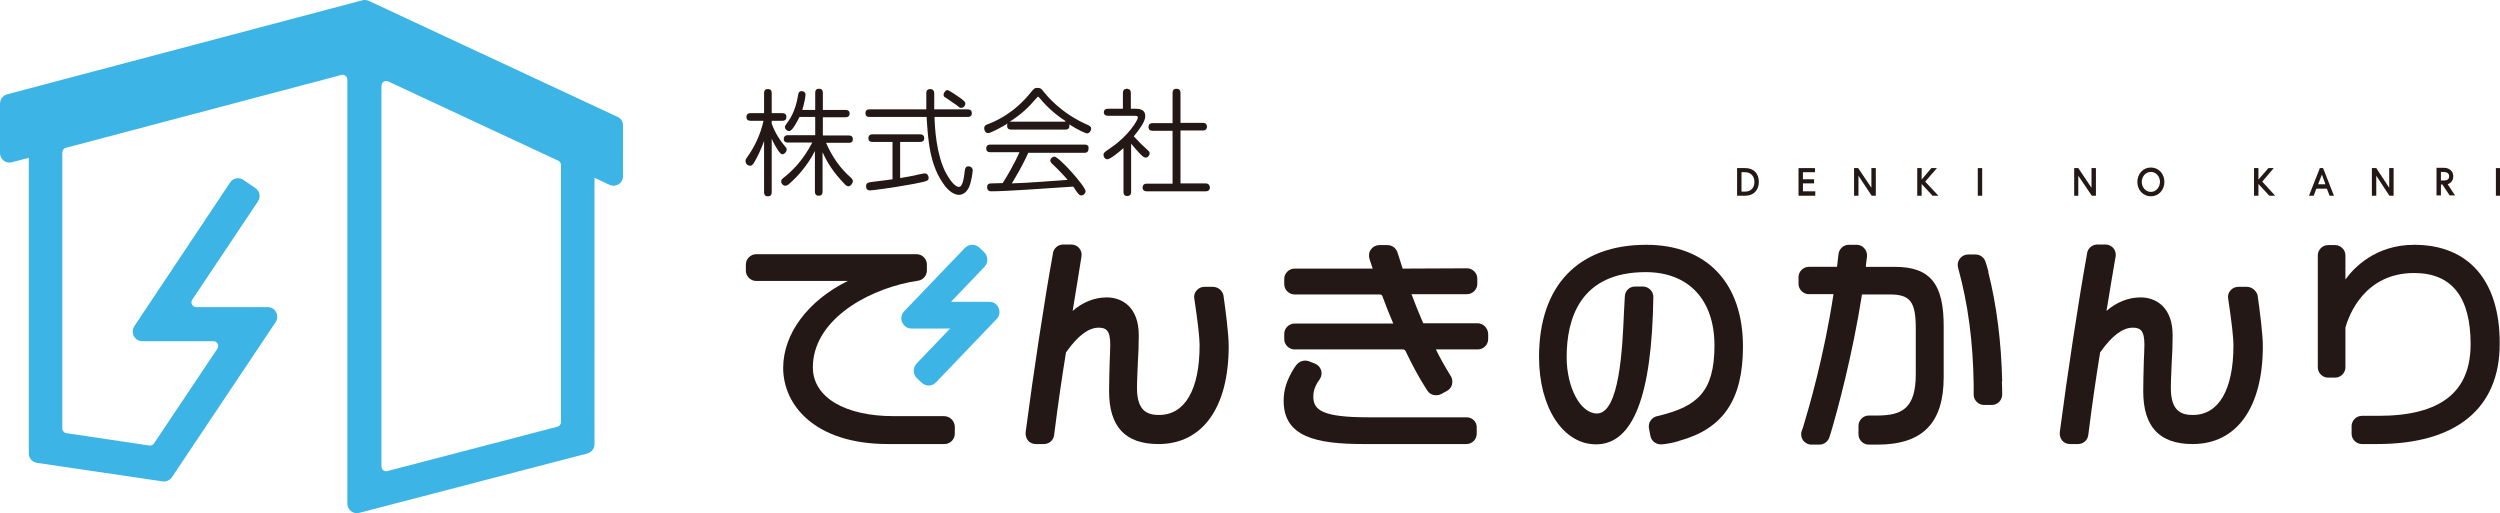<?xml version="1.0" encoding="utf-8"?>
<!-- Generator: Adobe Illustrator 26.0.3, SVG Export Plug-In . SVG Version: 6.00 Build 0)  -->
<svg version="1.1" id="レイヤー_1" xmlns="http://www.w3.org/2000/svg" xmlns:xlink="http://www.w3.org/1999/xlink" x="0px"
	 y="0px" viewBox="0 0 850.7 174.7" style="enable-background:new 0 0 850.7 174.7;" xml:space="preserve">
<style type="text/css">
	.st0{fill:#231815;}
	.st1{fill:#3CB4E5;}
</style>
<g>
	<g>
		<g>
			<path class="st0" d="M593.9,57.2h-2.8v9.4h2.8c2.8,0,4.6-1.9,4.6-4.7C598.5,59,596.7,57.2,593.9,57.2z M592.6,58.6h1.2
				c1.9,0,3.2,1.3,3.2,3.3c0,2-1.2,3.3-3.2,3.3h-1.2V58.6z"/>
			<polygon class="st0" points="613.5,62.4 617.3,62.4 617.3,61 613.5,61 613.5,58.6 617.6,58.6 617.6,57.2 612,57.2 612,66.6 
				617.7,66.6 617.7,65.1 613.5,65.1 			"/>
			<polygon class="st0" points="636.8,63.9 632.3,57.2 630.9,57.2 630.9,66.6 632.4,66.6 632.4,59.8 636.9,66.6 638.3,66.6 
				638.3,57.2 636.8,57.2 			"/>
			<polygon class="st0" points="659.1,57.2 657.2,57.2 653.9,61.1 653.9,57.2 652.4,57.2 652.4,66.6 653.9,66.6 653.9,62.6 
				657.6,66.6 659.6,66.6 655.1,61.8 			"/>
			<rect x="673" y="57.2" class="st0" width="1.5" height="9.4"/>
			<polygon class="st0" points="711.7,63.9 707.2,57.2 705.8,57.2 705.8,66.6 707.2,66.6 707.2,59.8 711.8,66.6 713.2,66.6 
				713.2,57.2 711.7,57.2 			"/>
			<path class="st0" d="M731.9,57c-2.6,0-4.6,2.1-4.6,4.9c0,2.8,2,4.9,4.6,4.9c2.6,0,4.6-2.1,4.6-4.9C736.5,59.1,734.5,57,731.9,57z
				 M731.9,65.3c-1.9,0-3.1-1.7-3.1-3.4c0-1.7,1.2-3.4,3.1-3.4s3.1,1.7,3.1,3.4C735,63.5,733.8,65.3,731.9,65.3z"/>
			<polygon class="st0" points="773.7,57.2 771.9,57.2 768.5,61.1 768.5,57.2 767,57.2 767,66.6 768.5,66.6 768.5,62.6 772.1,66.5 
				772.2,66.6 774.2,66.6 769.8,61.8 			"/>
			<path class="st0" d="M789.4,57.2l-3.7,9.4h1.6l0.9-2.4h3.6l0.9,2.4h1.5l-3.7-9.4H789.4z M791.3,62.7h-2.5l1.3-3.3L791.3,62.7z"/>
			<polygon class="st0" points="813,63.9 808.6,57.2 808.5,57.2 807.1,57.2 807.1,66.6 808.6,66.6 808.6,59.8 813,66.5 813.1,66.6 
				814.5,66.6 814.5,57.2 813,57.2 			"/>
			<path class="st0" d="M834.8,60c0-1.7-1.3-2.9-3.2-2.9h-2.5v9.4h1.5v-3.7h0.5l2.4,3.6l0.1,0.1h1.8l-2.5-3.8
				C833.4,62.5,834.8,61.9,834.8,60z M833.4,60c0,0.9-0.6,1.4-1.7,1.4h-1.1v-2.9h1.1C832.8,58.6,833.4,59.1,833.4,60z"/>
			<rect x="849.3" y="57.2" class="st0" width="1.5" height="9.4"/>
		</g>
		<g>
			<path class="st0" d="M412.7,97.6h-2.8c-1,0-2,0.4-2.7,1.2c-0.7,0.8-1,1.8-0.8,2.8c1.2,8,1.8,13.3,1.8,15.9
				c0,15.1-5,23.7-13.8,23.7c-3.7,0-7.5-1.1-7.5-9.1c0-2.9,0.2-6,0.3-8.9c0.2-3,0.3-6.1,0.3-9V114c0-9.4-5.6-12.8-10.9-12.8
				c-4.1,0-8.2,1.6-11.6,4.6c1-6.3,2.4-14.4,3-18.5c0.2-1-0.1-2.1-0.8-2.9c-0.7-0.8-1.7-1.2-2.7-1.2h-2.7c-1.7,0-3.2,1.2-3.5,2.9
				l-0.1,0.7c-2.7,14.7-6.8,41.9-8.9,58.1l-0.3,2.2c-0.1,1,0.2,2,0.8,2.8c0.7,0.8,1.6,1.2,2.7,1.2h2.7c1.8,0,3.3-1.3,3.5-3.1
				l0.3-2.3c1-7.9,2.2-16.3,3.7-25.6c0-0.2,0.1-0.3,0.2-0.4c3.8-5.4,7.5-8.2,10.9-8.2c2.6,0,4,0.9,4,5.8c0,1.1-0.1,3.3-0.2,5.8
				c-0.1,3.5-0.2,7.4-0.2,10c0,12.1,5.5,18,16.8,18c15,0,23.9-12.4,23.9-33.3c0-4-1-11.9-1.8-17.4C415.9,98.8,414.4,97.6,412.7,97.6
				z"/>
			<path class="st0" d="M764.5,97.6h-2.8c-1,0-2,0.4-2.7,1.2c-0.7,0.8-1,1.8-0.8,2.8c1.2,8,1.8,13.3,1.8,15.9
				c0,15.1-5,23.7-13.8,23.7c-3.7,0-7.5-1.1-7.5-9.1c0-2.9,0.2-6,0.3-8.9c0.2-3,0.3-6.1,0.3-9V114c0-9.4-5.6-12.8-10.9-12.8
				c-4.1,0-8.2,1.6-11.6,4.6c1-6.3,2.4-14.4,3.1-18.5c0.2-1-0.1-2.1-0.8-2.9s-1.7-1.2-2.7-1.2h-2.7c-1.7,0-3.2,1.2-3.5,2.9l-0.1,0.7
				c-2.7,14.7-6.8,41.9-8.9,58.1l-0.3,2.2c-0.1,1,0.2,2,0.8,2.8c0.7,0.8,1.6,1.2,2.7,1.2h2.7c1.8,0,3.3-1.3,3.5-3.1l0.3-2.3
				c1-7.9,2.2-16.3,3.7-25.6c0-0.2,0.1-0.3,0.2-0.4c3.8-5.4,7.5-8.2,10.9-8.2c2.6,0,4,0.9,4,5.8c0,1.1-0.1,3.3-0.2,5.8
				c-0.1,3.5-0.2,7.4-0.2,10c0,12.1,5.5,18,16.8,18c15,0,23.9-12.4,23.9-33.3c0-4-1-11.9-1.8-17.4C767.7,98.8,766.2,97.6,764.5,97.6
				z"/>
			<path class="st0" d="M502.8,110h-18.5c-1.3-3-2.7-6.4-4-9.9h18.9c1.9,0,3.5-1.6,3.5-3.5v-1.8c0-1.9-1.6-3.5-3.5-3.5l-21.9,0.1
				l-1.8-5.6c-0.5-1.4-1.8-2.4-3.4-2.4h-2.7c-1.1,0-2.2,0.5-2.9,1.5c-0.7,0.9-0.8,2.1-0.5,3.2l1.1,3.3h-26.6c-1.9,0-3.5,1.6-3.5,3.5
				v1.8c0,1.9,1.6,3.5,3.5,3.5h29c0.4,0,0.8,0.2,0.9,0.6c1.2,3.2,2.4,6.3,3.7,9.3h-33.6c-1.9,0-3.5,1.6-3.5,3.5v1.8
				c0,1.9,1.6,3.5,3.5,3.5h36.9c0.4,0,0.7,0.2,0.9,0.6c2.2,4.6,4.6,9.1,7,12.8l0.4,0.6c0.7,1.1,1.8,1.6,3,1.6c0.6,0,1.1-0.1,1.7-0.4
				l2-1.1c0.9-0.5,1.5-1.3,1.7-2.2c0.2-0.9,0.1-2-0.4-2.8l-0.2-0.3c-1.9-3.1-3.5-5.9-4.9-8.8h14.3c1.9,0,3.5-1.6,3.5-3.5v-1.8
				C506.3,111.6,504.7,110,502.8,110z"/>
			<path class="st0" d="M499.1,142h-33.5c-15.7,0-18.7-2.5-18.7-7c0-2.2,0.7-3.6,1.4-4.8l0.8-1.2c0.6-0.9,0.8-2,0.4-3.1
				c-0.3-1-1.1-1.8-2.1-2.2l-2.1-0.8c-1.5-0.5-3.1,0-4.1,1.2c-0.5,0.7-0.8,1.1-0.8,1.1c-2.5,4-3.6,7.3-3.6,11.2
				c0,12.2,10.9,14.7,27.3,14.7h34.9c1.9,0,3.5-1.6,3.5-3.5v-2.1C502.6,143.6,501,142,499.1,142z"/>
			<path class="st0" d="M560.2,83.3c-23.2,0-36.5,13.9-36.5,38.2c0,17.2,8.2,29.7,19.4,29.7c12.6,0,19-16.4,19.5-50.1
				c0-0.9-0.3-1.8-1-2.5c-0.7-0.7-1.6-1.1-2.5-1.1h-2.7c-1.9,0-3.4,1.4-3.5,3.3c-0.1,1.6-0.2,3.5-0.3,5.5c-0.5,12-1.5,34.4-9.2,34.4
				c-5.6,0-10.3-8.8-10.3-19.2c0-13.2,4.7-28.9,26.9-28.9c14.6,0,23.4,9.4,23.4,25c0,16.1-6.3,20.7-18.6,23.8
				c-0.3,0.1-0.6,0.1-0.9,0.2c-1.9,0.4-3.1,2.2-2.8,4.1l0.5,2.6c0.3,1.7,1.8,2.9,3.5,2.9c0.1,0,0.2,0,0.3,0c0.6,0,1.2-0.1,1.7-0.2v0
				c0,0,0.1,0,0.1,0c2.1-0.3,3.9-0.9,4-0.9c0.1,0,0.1,0,0.2-0.1c15-4.1,21.7-14,21.7-32.1C593.1,96.3,580.8,83.3,560.2,83.3z"/>
			<path class="st0" d="M644.7,90.8h-9.8c0-0.4,0.1-0.8,0.1-1.1l0.3-2.4c0.1-1-0.2-2-0.9-2.8c-0.7-0.8-1.6-1.2-2.6-1.2h-2.7
				c-1.8,0-3.3,1.4-3.5,3.2l-0.5,4.3h-9.6c-1.9,0-3.5,1.6-3.5,3.5v2.3c0,1.9,1.6,3.5,3.5,3.5h8.4c-3.2,21-8.3,38.5-10.3,45.1
				l-0.5,1.4c-0.4,1.1-0.2,2.3,0.4,3.2c0.7,0.9,1.7,1.5,2.9,1.5h2.7c1.5,0,2.9-1,3.4-2.5l0.6-1.9c2.1-7.1,7.2-25.7,10.5-46.7h9.5
				c6.9,0,8.8,2.5,8.8,11.5v15.6c0,11.7-4.7,14-12.8,14.1h-3.2c-1.9,0-3.5,1.6-3.5,3.5v2.9c0,1.9,1.6,3.5,3.5,3.5h2.9
				c15.4,0,22.6-7.3,22.6-23v-16.9C661.5,96.5,656.8,90.8,644.7,90.8z"/>
			<path class="st0" d="M681.3,129.7c-0.3-13.4-1.9-25.9-4.7-37c0-0.1,0-0.2,0-0.3c-0.3-1.3-0.7-2.5-1-3.4c-0.5-1.4-1.8-2.4-3.3-2.4
				h-2.6c-1.1,0-2.1,0.5-2.8,1.4c-0.7,0.9-0.9,2-0.6,3.1l0.1,0.4c3.3,12,5,24.9,5.2,39.5l0,3.3c0,1.9,1.6,3.5,3.5,3.5h2.7
				c1.9,0,3.5-1.6,3.5-3.5c0-1.2,0-2.8-0.1-4.5C681.3,129.8,681.3,129.7,681.3,129.7z"/>
			<path class="st0" d="M821.5,83.3c-13.2,0-20.6,7.9-23.4,11.8v-8.2c0-1.9-1.6-3.5-3.5-3.5h-2.4c-1.9,0-3.5,1.6-3.5,3.5V125
				c0,1.9,1.6,3.5,3.5,3.5h2.4c1.9,0,3.5-1.6,3.5-3.5v-13.2c0-0.1,0-0.2,0-0.3c1.2-4.4,6.6-18.6,23.4-18.6
				c12.8,0,19.2,8.2,19.2,24.2c0,16.4-10.3,24.4-31.4,24.4h-5.6c-1.9,0-3.5,1.6-3.5,3.5v2.6c0,1.9,1.6,3.5,3.5,3.5h5.2
				c26.9,0,41.7-12.1,41.7-34.1C850.7,95.6,840.1,83.3,821.5,83.3z"/>
			<path class="st0" d="M321.2,141.6H304c-16.1,0-27.4-6.2-27.4-16.6c0-15.4,17.1-25.8,33-29c0.4-0.1,1.7-0.3,2.9-0.5
				c1.7-0.3,2.9-1.8,2.9-3.5v-2c0-1.9-1.6-3.5-3.5-3.5h-54.6c-1.9,0-3.5,1.6-3.5,3.5v2.1c0,1.9,1.6,3.5,3.5,3.5h31.2
				c-13.6,6.7-22,18-22,29.6c0,12.5,10.6,25.9,35.7,25.9h19.2c1.9,0,3.5-1.6,3.5-3.5v-2.5C324.8,143.2,323.2,141.6,321.2,141.6z"/>
			<path class="st1" d="M336.7,102.7h-13.1l11.4-11.9c1.3-1.4,1.3-3.6-0.1-5l-1.6-1.5c-0.7-0.7-1.6-1-2.5-1c-0.9,0-1.8,0.4-2.5,1.1
				l-20.6,21.5c-1,1-1.3,2.5-0.7,3.8c0.6,1.3,1.8,2.1,3.2,2.1h13.1l-11.4,11.9c-1.3,1.4-1.3,3.6,0.1,5l1.6,1.5c0,0,0,0,0,0
				c0.7,0.7,1.6,1,2.4,1c0.9,0,1.9-0.4,2.5-1.1l20.6-21.5c1-1,1.3-2.5,0.7-3.8C339.3,103.5,338.1,102.7,336.7,102.7z"/>
		</g>
		<g>
			<path class="st0" d="M289.6,60.5c-3.6-3.1-6.5-7.2-8.5-11.9h7.7c0.4,0,1.4,0,1.4-1.2c0-1.3-1-1.3-1.4-1.3H280v-6.2h7.7
				c0.3,0,1.4,0,1.4-1.3c0-0.8-0.5-1.2-1.4-1.2H280v-5.8c0-1.2-0.7-1.4-1.3-1.4c-0.6,0-1.3,0.2-1.3,1.4v5.8H273
				c0.7-2.2,1.1-4.5,1.1-5.2c0-0.9-0.8-1.2-1.3-1.2c-0.7,0-1.1,0.4-1.2,1.2c-0.9,6-3.2,8.9-4.1,10.1c-0.3,0.4-0.4,0.6-0.4,1
				c0,0.7,0.8,1.3,1.4,1.3c0.5,0,1.4-0.5,3.5-4.7c0,0,0-0.1,0-0.1h5.4v6.2h-9.3c-1.2,0-1.4,0.8-1.4,1.3c0,0.5,0.2,1.2,1.4,1.2h8.3
				c-3.3,6.4-7.2,10-9.9,12.1c-0.3,0.3-0.7,0.6-0.7,1.1c0,0.7,0.6,1.5,1.4,1.5c0.6,0,1.1-0.3,2.4-1.6c1.1-1,4.9-4.7,7.7-10.2v13.8
				c0,0.9,0.4,1.4,1.3,1.4c0.6,0,1.3-0.2,1.3-1.4V51.8c1,2.2,2.8,5.7,6.1,9.3c1.8,2,2.1,2.3,2.7,2.3c0.7,0,1.5-1,1.5-1.7
				C290.3,61.2,289.9,60.9,289.6,60.5z"/>
			<path class="st0" d="M267.7,50.9c0-0.4-0.2-0.7-0.5-1c-1.8-2.1-3.4-4.6-4.6-7.8v-1h3.6c1.2,0,1.4-0.7,1.4-1.3
				c0-0.9-0.5-1.3-1.4-1.3h-3.6v-6.8c0-1.2-0.7-1.4-1.3-1.4s-1.3,0.2-1.3,1.4v6.8h-4.6c-0.3,0-1.4,0-1.4,1.3c0,0.9,0.5,1.3,1.4,1.3
				h4.4c-1,4.6-3,8.9-5.7,12.6c-0.3,0.4-0.4,0.6-0.4,1.1c0,1.1,0.9,1.6,1.6,1.6c0.6,0,1-0.5,1.6-1.6c1.1-1.9,2.1-4.1,3.1-6.8v17.4
				c0,0.9,0.4,1.4,1.3,1.4c0.6,0,1.3-0.2,1.3-1.4V47.2c0.7,1.7,1.5,2.9,1.8,3.4c1,1.6,1.4,1.9,1.9,1.9
				C267.1,52.4,267.7,51.5,267.7,50.9z"/>
			<path class="st0" d="M314.6,59c-0.1,0-0.2,0-1.6,0.3c-0.6,0.1-1.2,0.2-1.3,0.3c-1.5,0.3-3,0.6-5.4,1V48.3h6.8
				c0.9,0,1.4-0.4,1.4-1.3c0-0.8-0.5-1.3-1.4-1.3h-16.2c-1.1,0-1.4,0.7-1.4,1.3c0,0.6,0.2,1.3,1.4,1.3h6.8V61
				c-1.7,0.3-2.4,0.3-6.2,0.8l-1.4,0.2c-0.5,0.1-1.4,0.2-1.4,1.4c0,0.9,0.5,1.4,1.3,1.4c0.7,0,7.1-0.8,14.8-2.2
				c5.1-1,5.2-1.1,5.2-2.2C315.9,59.8,315.6,59,314.6,59z"/>
			<path class="st0" d="M329.6,56.6c-1.1,0-1.2,0.7-1.4,2.1l0,0.2c-0.2,1.5-0.6,4.7-1.9,4.7c-1.4,0-3.2-2.5-4.4-4.7
				c-3.3-6.2-3.8-15.4-3.9-19.1h11.3c0.3,0,1.4,0,1.4-1.3c0-0.8-0.5-1.3-1.4-1.3h-11.4c0-1.4,0-4,0-5.3c0-0.4,0-1.6-1.4-1.6
				c-0.8,0-1.3,0.5-1.3,1.2c0,0.3,0,2.8,0,5l0,0.7h-19.3c-0.9,0-1.4,0.4-1.4,1.3c0,0.6,0.2,1.3,1.4,1.3h19.4
				c0.5,7.8,1,16.6,6.2,23.4c0.1,0.1,2.2,3.1,4.8,3.1c1.9,0,2.9-1.6,3.4-2.5c1-2.3,1.3-5.6,1.3-5.9
				C330.9,56.9,330.1,56.6,329.6,56.6z"/>
			<path class="st0" d="M321.6,33.1c1.3,0.9,2.9,2,3.8,2.6c1.2,1,1.3,1,1.7,1c0.8,0,1.4-0.8,1.4-1.4c0-0.6-0.4-0.9-1.5-1.8
				c-1.1-0.8-3.8-2.6-4.4-2.8c-0.3-0.1-0.7,0-0.9,0.3c-0.3,0.3-0.6,0.7-0.6,1.1C321,32.7,321.3,33,321.6,33.1z"/>
			<path class="st0" d="M369.1,49.2H337c-1.3,0-1.4,0.9-1.4,1.3c0,0.6,0.2,1.3,1.4,1.3h9.9c-1.6,3.7-4.4,8.5-5.7,10.5
				c-2.5,0.1-2.8,0.1-3.5,0.1c-0.9,0-1.8,0-1.8,1.3c0,1.4,1.1,1.4,1.5,1.4c4.8,0,17.4-0.9,27.8-1.6c0.2,0.2,0.5,0.7,0.8,1.2
				c0.4,0.6,0.8,1.1,1,1.3c0.2,0.2,0.4,0.5,0.9,0.5c0.8,0,1.5-0.7,1.5-1.4c0-1.7-9.1-11.8-10.6-11.8c-0.7,0-1.4,0.7-1.4,1.3
				c0,0.5,0.3,0.8,0.6,1.1l0.1,0.1c0.7,0.7,2.7,2.5,5.2,5.4c-2.9,0.2-14,1.1-19,1.2c1.1-1.8,3.7-6.1,5.6-10.4h19.1
				c1.2,0,1.4-0.8,1.4-1.3C370.5,50,370.4,49.2,369.1,49.2z"/>
			<path class="st0" d="M370.1,42.5c-9.4-4.1-14.2-10.4-14.8-11.1c-0.9-1.1-1.1-1.5-2.3-1.5c-1,0-1.2,0.3-2.2,1.5
				c-6,7.5-12.6,10.1-14.8,10.9c-0.4,0.2-1.1,0.4-1.1,1.4c0,0.7,0.5,1.6,1.3,1.6c0.8,0,3.6-1.5,5.2-2.4c0.5-0.3,1-0.6,1.5-0.9
				c-0.2,0.3-0.2,0.6-0.2,0.8c0,0.6,0.2,1.3,1.4,1.3h18.4c1.2,0,1.4-0.7,1.4-1.3c0-0.1,0-0.3-0.1-0.5c3.1,2,5.7,3.1,6.1,3.1
				c0.7,0,1.4-0.8,1.4-1.6C371.3,43,370.7,42.8,370.1,42.5z M362.4,41.4h-18.4c-0.2,0-0.3,0-0.4,0c4.1-2.6,6.5-5,8.9-7.8l0.2-0.2
				c0.4-0.5,0.4-0.5,0.5-0.5c0.1,0,0.1,0,0.6,0.5l0.1,0.1c2.5,3.1,5.7,5.8,8.7,7.7C362.5,41.4,362.5,41.4,362.4,41.4z"/>
			<path class="st0" d="M391.2,52.2c0-0.6-0.1-0.6-1.3-1.7l-0.3-0.3c-1.4-1.2-2.6-2.6-3.6-3.6l-0.2-0.2c0.8-1,2-2.5,2.9-4
				c0.2-0.4,1-1.6,1-2.9c0-2.5-2.4-2.5-3.5-2.5h-1.4v-5.4c0-1.2-0.9-1.4-1.3-1.4c-0.9,0-1.4,0.5-1.4,1.4V37H377
				c-0.9,0-1.4,0.5-1.4,1.2s0.5,1.2,1.4,1.2h8.8c1,0,1.4,0.1,1.4,0.6c0,0.9-3.3,6.3-9.1,10.2l-0.4,0.3c-0.8,0.5-1.6,1.1-1.8,1.3
				c-0.2,0.2-0.4,0.5-0.4,0.8c0,0.9,0.6,1.6,1.3,1.6c0.9,0,3.6-2.1,5.5-3.8v14.9c0,1.2,0.7,1.4,1.3,1.4c0.5,0,1.3-0.2,1.3-1.4V48.9
				c1.1,1.3,2.4,2.8,3.1,3.5c1.2,1.2,1.4,1.2,1.9,1.2C390.5,53.7,391.2,52.9,391.2,52.2z"/>
			<path class="st0" d="M410.2,62.4h-8.5v-18h7.6c1.3,0,1.4-0.9,1.4-1.3c0-0.5-0.2-1.3-1.4-1.3h-7.6V31.6c0-1.2-0.8-1.4-1.4-1.4
				c-0.5,0-1.3,0.2-1.3,1.4v10.3h-6.8c-1.2,0-1.4,0.8-1.4,1.3c0,0.5,0.2,1.3,1.4,1.3h6.8v18h-8.8c-1.2,0-1.4,0.8-1.4,1.3
				c0,0.4,0.1,1.3,1.4,1.3h20.1c1.2,0,1.4-0.8,1.4-1.3S411.4,62.4,410.2,62.4z"/>
		</g>
	</g>
	<path class="st1" d="M210.2,39.8L125.5,0.3c-0.7-0.3-1.5-0.4-2.2-0.2L2.4,32.1C1,32.5,0,33.8,0,35.3v16.8c0,2.1,2,3.7,4.1,3.1
		l5.7-1.5v100.6c0,1.6,1.2,3,2.8,3.2l42.7,6.3c1.2,0.2,2.5-0.4,3.2-1.4l35.3-52.8c1.4-2.2-0.1-5.1-2.7-5.1H66.8
		c-1.3,0-2.1-1.4-1.4-2.5l22.4-33.5c1-1.5,0.6-3.5-0.9-4.5l-4.1-2.8c-1.5-1-3.5-0.6-4.5,0.9L45.7,111c-1.4,2.2,0.1,5.1,2.7,5.1h24.2
		c1.3,0,2.1,1.4,1.4,2.5l-21.6,32.3c-0.3,0.5-1,0.8-1.6,0.7l-28.2-4.2c-0.8-0.1-1.4-0.8-1.4-1.6V51.9c0-0.7,0.5-1.4,1.2-1.6
		l93.8-24.8c1-0.3,2,0.5,2,1.6v144.3c0,2.1,2,3.7,4.1,3.1l77.6-20.2c1.4-0.4,2.4-1.7,2.4-3.1V60.5l5.1,2.4c2.2,1,4.6-0.6,4.6-2.9
		V42.8C212.1,41.5,211.4,40.4,210.2,39.8z M189.7,145.2l-57.9,15.1c-1,0.3-2-0.5-2-1.6V29.2c0-1.2,1.2-2,2.3-1.5l57.9,27
		c0.6,0.3,0.9,0.8,0.9,1.5v87.4C190.9,144.4,190.4,145,189.7,145.2z"/>
</g>
</svg>

